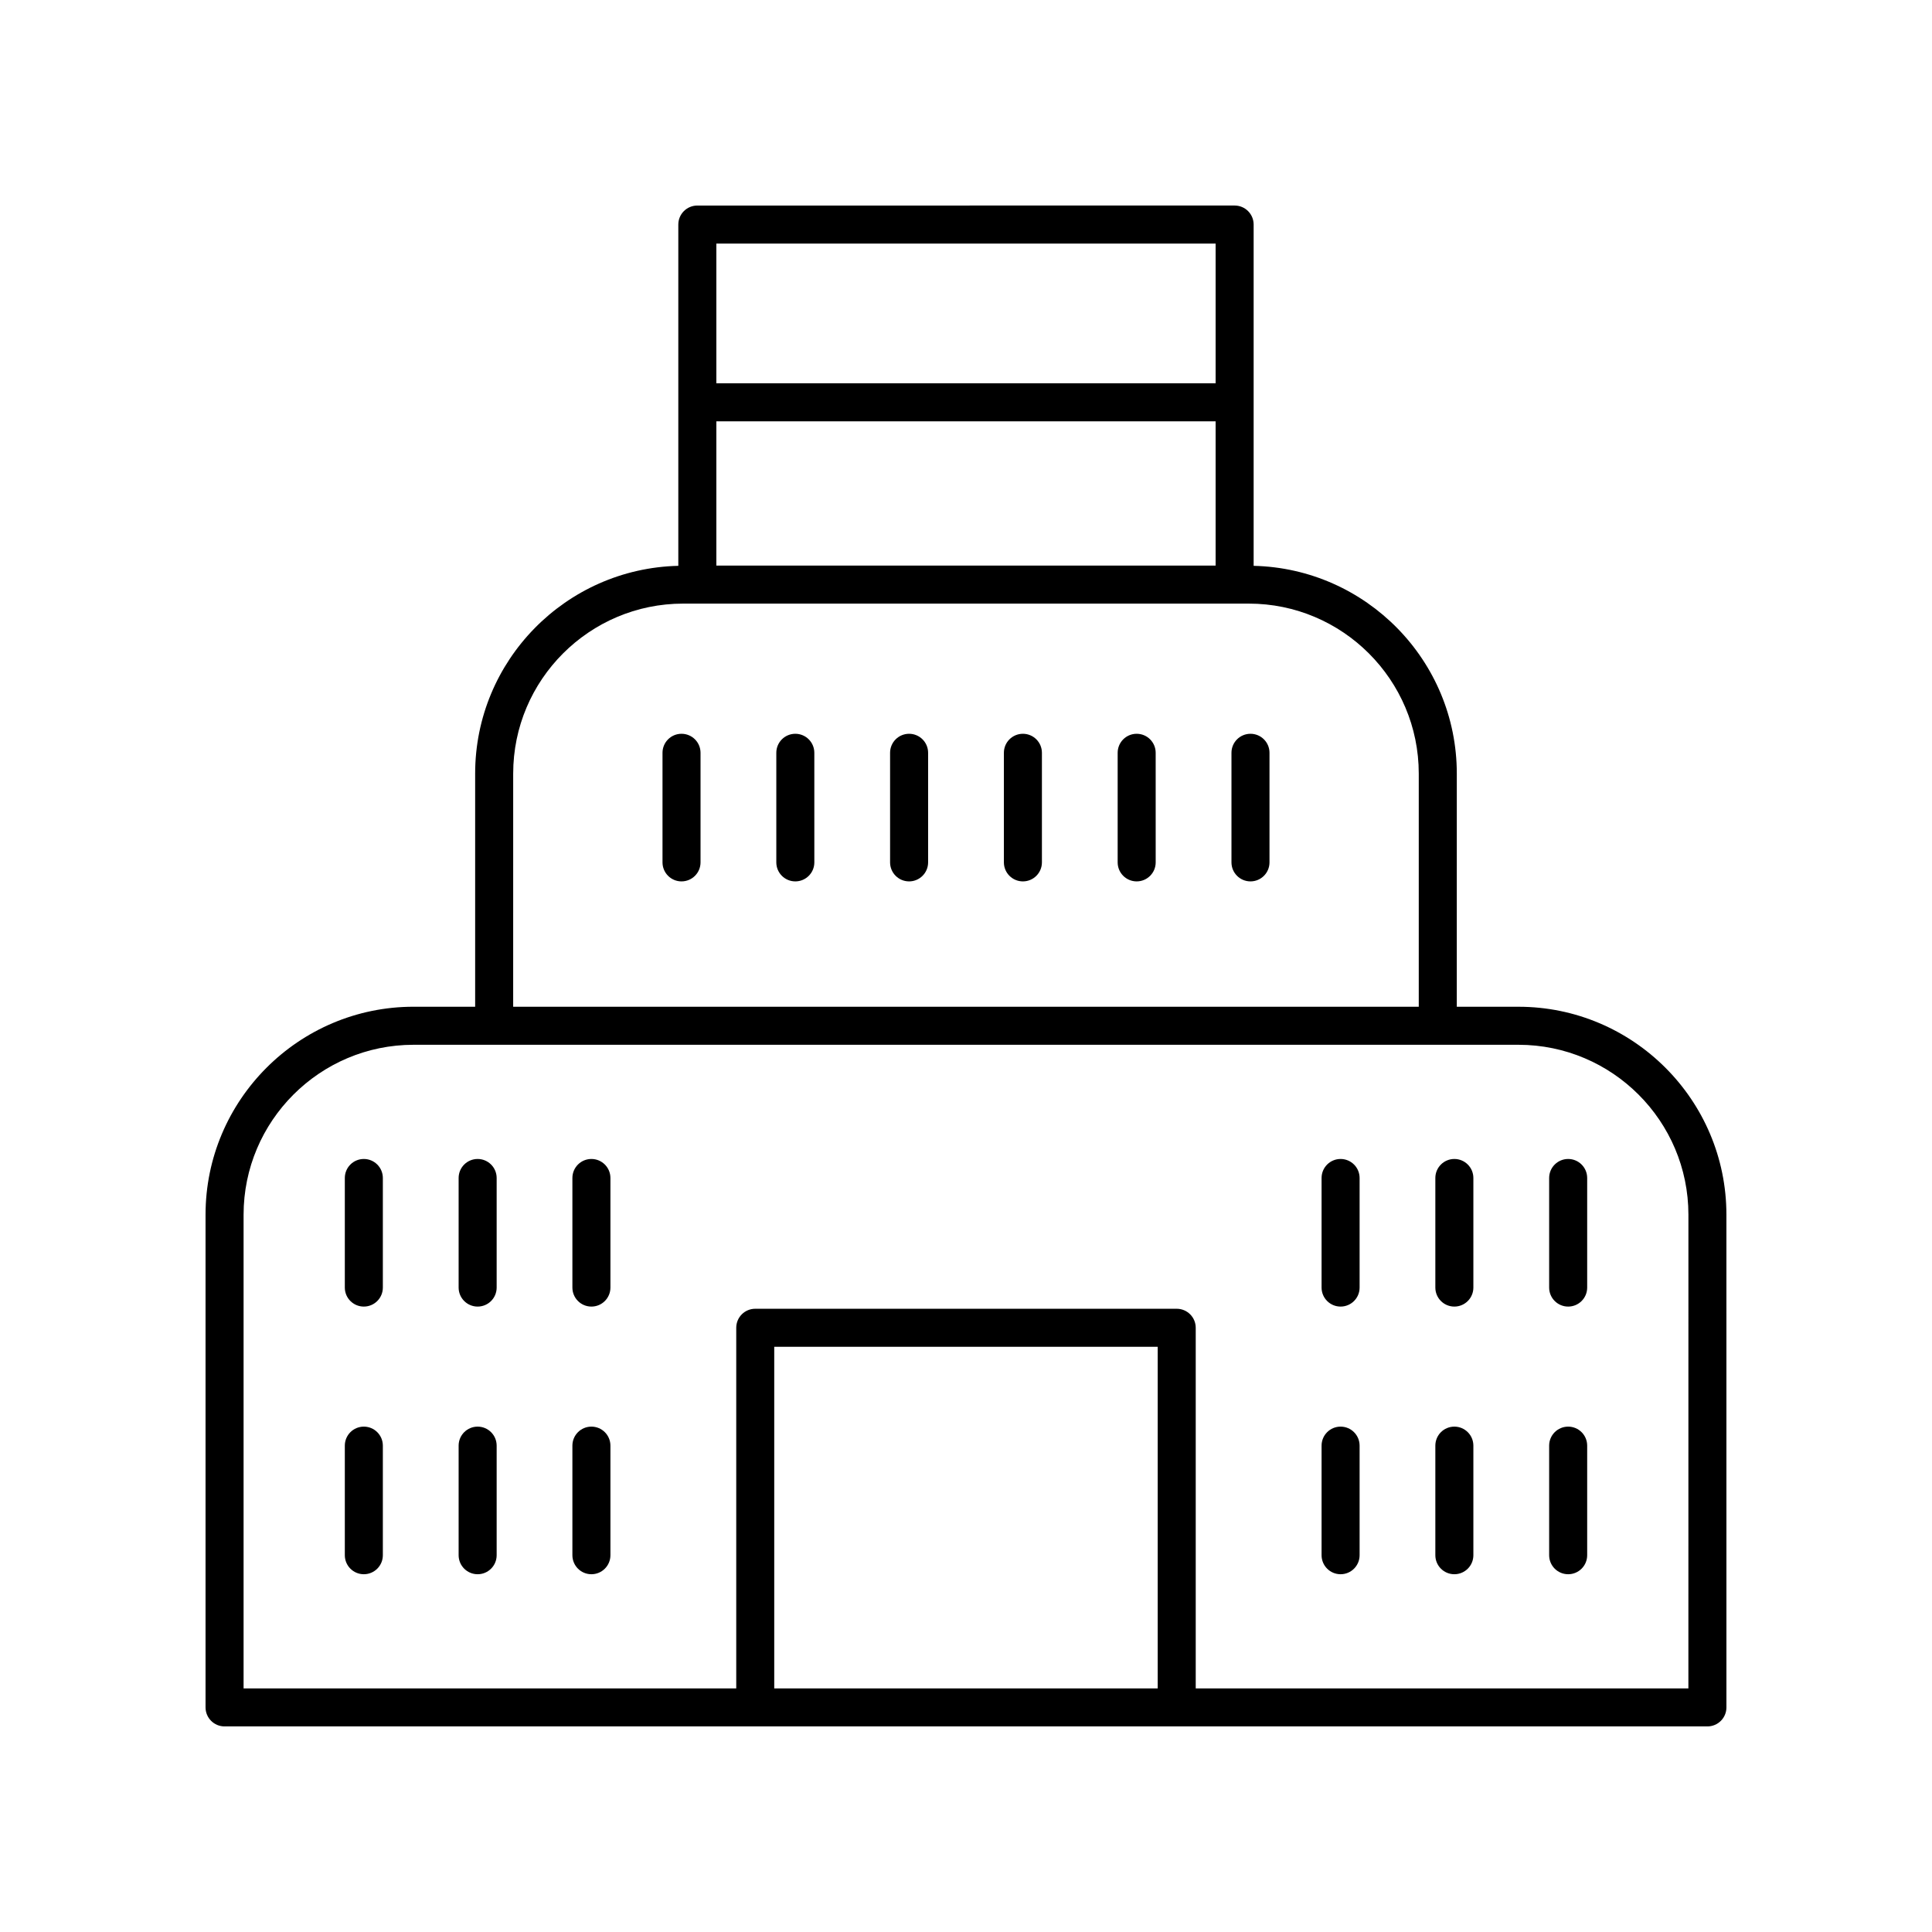 <?xml version="1.0" encoding="UTF-8"?>
<!-- The Best Svg Icon site in the world: iconSvg.co, Visit us! https://iconsvg.co -->
<svg fill="#000000" width="800px" height="800px" version="1.1" viewBox="144 144 512 512" xmlns="http://www.w3.org/2000/svg">
 <g>
  <path d="m546.4 410.8h-16.336l0.004-61.793c0-29.961-24.043-54.367-53.84-55.055v-90.445c0-2.781-2.254-5.039-5.039-5.039l-142.39 0.004c-2.785 0-5.039 2.254-5.039 5.039v90.441c-29.797 0.688-53.84 25.094-53.84 55.055v61.789h-16.336c-30.387 0.004-55.113 24.727-55.113 55.121v130.56c0 2.781 2.254 5.039 5.039 5.039h392.97c2.785 0 5.039-2.254 5.039-5.039l-0.004-130.56c0-30.395-24.73-55.117-55.121-55.117zm-212.56-202.25h132.31v37.031h-132.31zm0 47.105h132.31v38.234h-132.31zm-53.84 93.355c0-24.84 20.207-45.047 45.043-45.047h149.9c24.836 0 45.043 20.207 45.043 45.047v61.789l-239.99 0.004zm170.8 242.43h-101.62v-90.527h101.62zm140.64 0h-130.56v-95.566c0-2.781-2.254-5.039-5.039-5.039h-111.69c-2.785 0-5.039 2.254-5.039 5.039v95.566h-130.56v-125.52c0-24.836 20.207-45.043 45.043-45.043h292.81c24.836 0 45.043 20.207 45.043 45.043z"/>
  <path d="m240.42 451.14c-2.785 0-5.039 2.254-5.039 5.039v29.039c0 2.781 2.254 5.039 5.039 5.039 2.785 0 5.039-2.254 5.039-5.039v-29.039c0-2.781-2.254-5.039-5.039-5.039z"/>
  <path d="m270.58 451.14c-2.785 0-5.039 2.254-5.039 5.039v29.039c0 2.781 2.254 5.039 5.039 5.039s5.039-2.254 5.039-5.039v-29.039c0-2.781-2.254-5.039-5.039-5.039z"/>
  <path d="m300.73 451.14c-2.785 0-5.039 2.254-5.039 5.039v29.039c0 2.781 2.254 5.039 5.039 5.039 2.785 0 5.039-2.254 5.039-5.039v-29.039c0-2.781-2.254-5.039-5.039-5.039z"/>
  <path d="m240.42 522.07c-2.785 0-5.039 2.254-5.039 5.039v29.039c0 2.781 2.254 5.039 5.039 5.039 2.785 0 5.039-2.254 5.039-5.039v-29.039c0-2.781-2.254-5.039-5.039-5.039z"/>
  <path d="m270.58 522.07c-2.785 0-5.039 2.254-5.039 5.039v29.039c0 2.781 2.254 5.039 5.039 5.039s5.039-2.254 5.039-5.039v-29.039c0-2.781-2.254-5.039-5.039-5.039z"/>
  <path d="m300.73 522.07c-2.785 0-5.039 2.254-5.039 5.039v29.039c0 2.781 2.254 5.039 5.039 5.039 2.785 0 5.039-2.254 5.039-5.039v-29.039c0-2.781-2.254-5.039-5.039-5.039z"/>
  <path d="m499.27 451.14c-2.785 0-5.039 2.254-5.039 5.039v29.039c0 2.781 2.254 5.039 5.039 5.039s5.039-2.254 5.039-5.039v-29.039c0-2.781-2.254-5.039-5.039-5.039z"/>
  <path d="m529.42 451.14c-2.785 0-5.039 2.254-5.039 5.039v29.039c0 2.781 2.254 5.039 5.039 5.039 2.785 0 5.039-2.254 5.039-5.039v-29.039c0-2.781-2.254-5.039-5.039-5.039z"/>
  <path d="m559.58 451.14c-2.785 0-5.039 2.254-5.039 5.039v29.039c0 2.781 2.254 5.039 5.039 5.039s5.039-2.254 5.039-5.039v-29.039c0-2.781-2.254-5.039-5.039-5.039z"/>
  <path d="m324.61 338.46c-2.785 0-5.039 2.254-5.039 5.039v29.039c0 2.781 2.254 5.039 5.039 5.039s5.039-2.254 5.039-5.039v-29.039c0-2.785-2.254-5.039-5.039-5.039z"/>
  <path d="m354.77 338.46c-2.785 0-5.039 2.254-5.039 5.039v29.039c0 2.781 2.254 5.039 5.039 5.039s5.039-2.254 5.039-5.039l-0.004-29.039c0-2.785-2.254-5.039-5.035-5.039z"/>
  <path d="m384.92 338.46c-2.785 0-5.039 2.254-5.039 5.039v29.039c0 2.781 2.254 5.039 5.039 5.039 2.785 0 5.039-2.254 5.039-5.039v-29.039c0-2.785-2.254-5.039-5.039-5.039z"/>
  <path d="m415.08 338.46c-2.785 0-5.039 2.254-5.039 5.039v29.039c0 2.781 2.254 5.039 5.039 5.039s5.039-2.254 5.039-5.039v-29.039c0-2.785-2.254-5.039-5.039-5.039z"/>
  <path d="m445.23 338.46c-2.785 0-5.039 2.254-5.039 5.039v29.039c0 2.781 2.254 5.039 5.039 5.039s5.039-2.254 5.039-5.039l-0.004-29.039c0-2.785-2.25-5.039-5.035-5.039z"/>
  <path d="m475.39 338.46c-2.785 0-5.039 2.254-5.039 5.039v29.039c0 2.781 2.254 5.039 5.039 5.039 2.785 0 5.039-2.254 5.039-5.039v-29.039c0-2.785-2.254-5.039-5.039-5.039z"/>
  <path d="m499.27 522.07c-2.785 0-5.039 2.254-5.039 5.039v29.039c0 2.781 2.254 5.039 5.039 5.039s5.039-2.254 5.039-5.039v-29.039c0-2.781-2.254-5.039-5.039-5.039z"/>
  <path d="m529.42 522.07c-2.785 0-5.039 2.254-5.039 5.039v29.039c0 2.781 2.254 5.039 5.039 5.039 2.785 0 5.039-2.254 5.039-5.039v-29.039c0-2.781-2.254-5.039-5.039-5.039z"/>
  <path d="m559.58 522.07c-2.785 0-5.039 2.254-5.039 5.039v29.039c0 2.781 2.254 5.039 5.039 5.039s5.039-2.254 5.039-5.039v-29.039c0-2.781-2.254-5.039-5.039-5.039z"/>
 </g>
</svg>